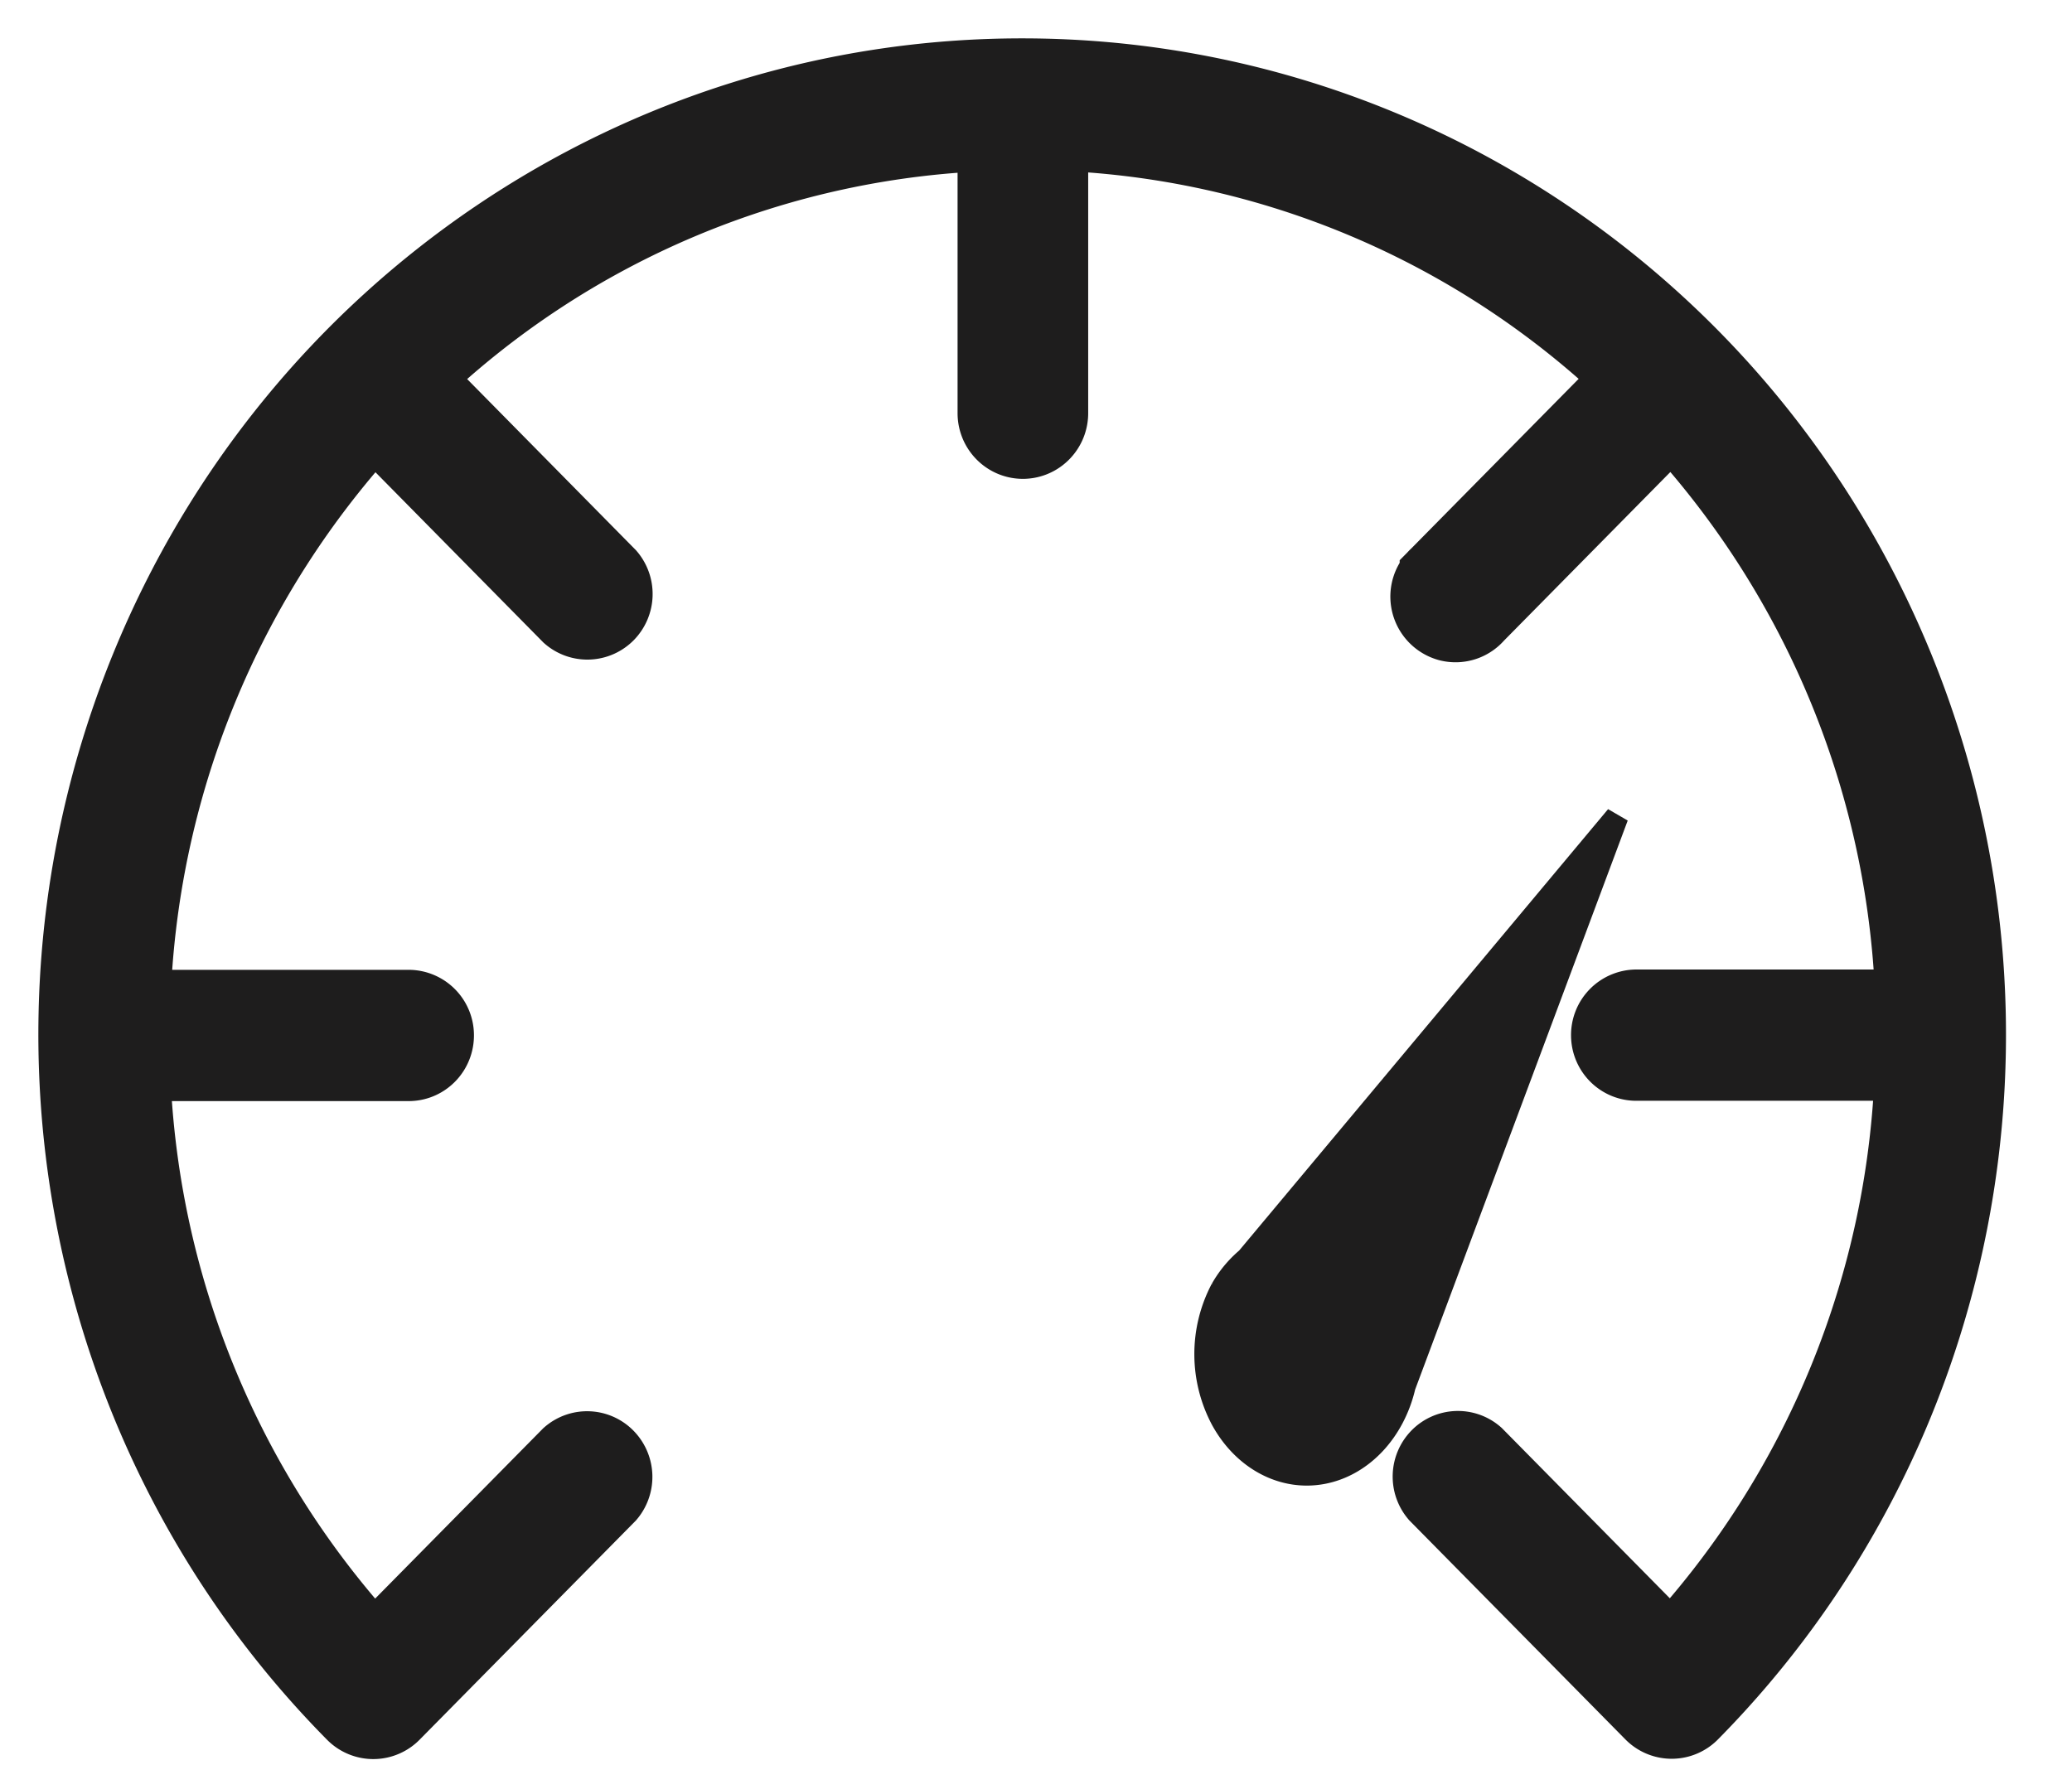 <svg xmlns="http://www.w3.org/2000/svg" width="27" height="23"><g fill="#1E1D1D" stroke="#1E1D1D"><path d="M13.326 1C8.34.996 3.844 4.04 1.937 8.709c-1.907 4.67-.849 10.044 2.68 13.614a.347.347 0 0 0 .495 0l2.805-2.843a.359.359 0 0 0-.019-.483.347.347 0 0 0-.476-.018L4.87 21.566a11.764 11.764 0 0 1-3.155-7.715h3.611c.194 0 .35-.16.35-.356a.353.353 0 0 0-.35-.355H1.719a11.764 11.764 0 0 1 3.155-7.716l2.552 2.588c.139.12.346.112.476-.019a.359.359 0 0 0 .018-.482L5.368 4.923a11.444 11.444 0 0 1 7.61-3.198v3.66c0 .197.158.356.351.356.194 0 .351-.16.351-.356V1.721c2.84.08 5.55 1.218 7.611 3.199l-2.552 2.587a.358.358 0 0 0 .146.615.348.348 0 0 0 .348-.114l2.552-2.587a11.764 11.764 0 0 1 3.155 7.715h-3.617a.354.354 0 0 0-.351.356c0 .196.157.355.35.355h3.611a11.764 11.764 0 0 1-3.155 7.715l-2.552-2.587a.347.347 0 0 0-.476.019.359.359 0 0 0-.018.482l2.804 2.843a.347.347 0 0 0 .495 0c3.523-3.57 4.577-8.94 2.672-13.607C22.798 4.046 18.308 1.002 13.326 1Z"/><path stroke-width=".3" d="M15.922 16.804a1.814 1.814 0 0 0 .004 1.697c.282.515.792.787 1.303.693.512-.094.93-.535 1.068-1.128l2.773-7.424-4.816 5.763a1.47 1.47 0 0 0-.332.4Z"/></g></svg>